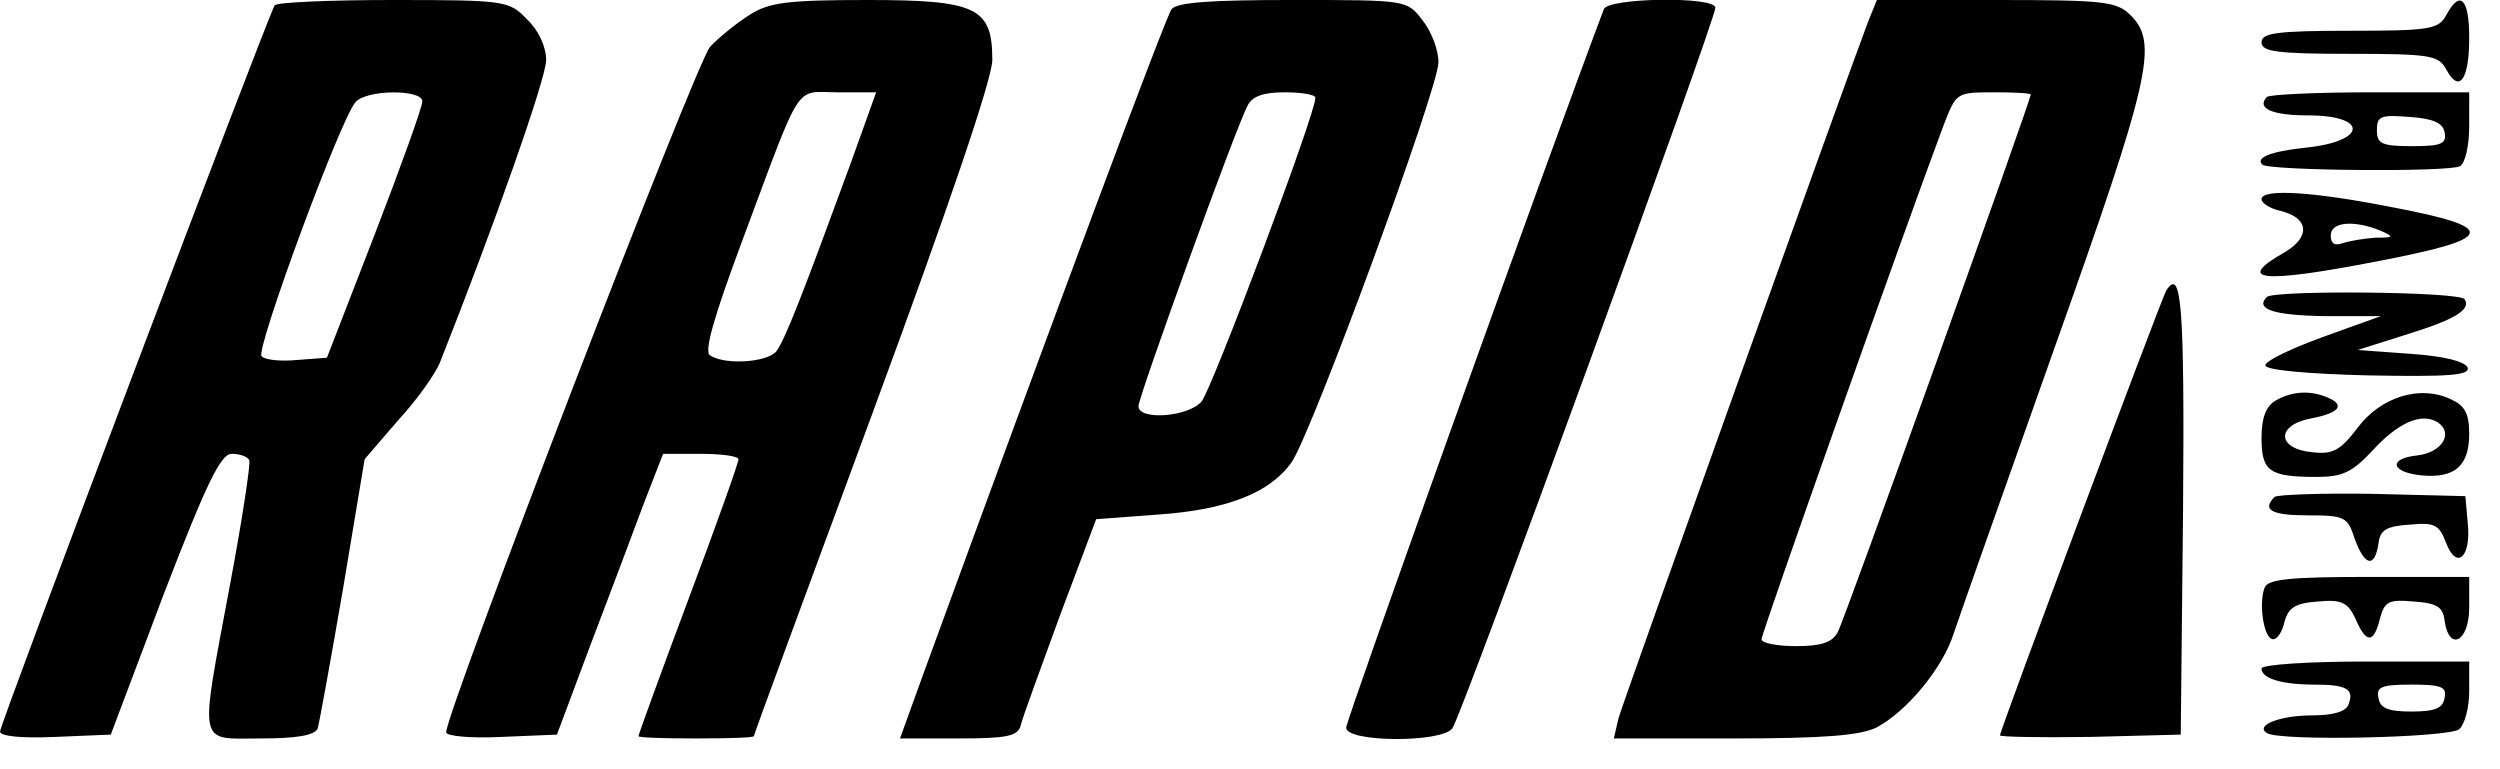 <!DOCTYPE svg PUBLIC "-//W3C//DTD SVG 20010904//EN"
 "http://www.w3.org/TR/2001/REC-SVG-20010904/DTD/svg10.dtd"><svg version="1.0" xmlns="http://www.w3.org/2000/svg" width="433.33" height="133.33" viewBox="0 0 325 100"><path d="M35.7.7C34.7 2.4 0 94.1 0 95.1c0 .6 2.7.9 7.2.7l7.2-.3 6.9-18.3C26.8 62.9 28.7 59 30.1 59c1 0 2 .3 2.3.8.2.4-.9 7.7-2.5 16.2-4 21.5-4.3 20 4 20 4.7 0 7-.4 7.4-1.3.2-.7 1.7-8.9 3.3-18.2l2.8-16.8 4.3-5c2.5-2.7 4.9-6.1 5.5-7.6C64.1 29.7 71 10.2 71 7.8c0-1.7-1-3.9-2.5-5.3C66.2.1 65.7 0 51.1 0c-8.2 0-15.2.3-15.4.7zm19.2 12.5c0 .7-2.8 8.5-6.2 17.3l-6.2 16-3.9.3c-2.1.2-4.2 0-4.6-.5-.8-.8 10.2-30.7 12.2-33 1.4-1.7 8.8-1.7 8.7-.1zM97.5 1.9c-1.6 1-4 2.9-5.2 4.2C90.5 8.1 58 92.5 58 95.2c0 .5 3.2.8 7.2.6l7.2-.3L76.7 84c2.4-6.3 5.5-14.5 6.9-18.3l2.6-6.7h4.9c2.7 0 4.9.3 4.9.7 0 .5-2.9 8.6-6.5 18.2S83 95.5 83 95.7c0 .2 3.4.3 7.5.3s7.5-.1 7.5-.3c0-.2 7-19.2 15.5-42.2C123.4 26.7 129 10.2 129 7.8 129 1 127 0 112.8 0c-10.3 0-12.8.3-15.3 1.9zm13.1 19.3c-6.3 17.2-8.6 23.1-9.7 24.5-1.2 1.4-6.6 1.8-8.6.5-.8-.5.5-5 4.3-15.2 7.8-20.9 6.6-19 12.3-19h5l-3.3 9.2zm41.7-20c-.8 1.1-15.2 39.7-32.3 86.5l-3 8.3h7.6c6.4 0 7.7-.3 8.1-1.7.2-1 2.6-7.4 5.1-14.3l4.7-12.5 8-.6c8.9-.6 14.6-2.8 17.4-6.8 2.6-3.7 19.1-48.6 19.1-52 0-1.6-.9-4-2.1-5.5-2-2.6-2-2.6-16.9-2.6-10.6 0-15 .3-15.7 1.2zM171 12.7c.1 1.9-13.5 38-14.8 39.5-1.7 2-8.2 2.5-8.2.6 0-1.2 12.6-36.1 14.2-39.1.6-1.2 2.1-1.7 4.8-1.7 2.2 0 4 .3 4 .7zm37.5-11.5C200.8 21.6 175 93.6 175 94.6c0 1.9 12.3 2 13.8.1C189.9 93.4 223 2.6 223 1c0-1.5-14-1.3-14.5.2zm34.4 1.5c-3 7.9-31.9 88.5-32.5 90.7l-.6 2.6h15.6c11.8 0 16.4-.4 18.5-1.4 4-2.1 8.7-7.8 10.1-12.3.7-2.1 6.6-18.8 13.1-37.1C279.6 10.1 280.6 5.6 277 2c-1.8-1.8-3.3-2-17.5-2H244l-1.1 2.7zm21.1 9.6c0 .7-24.2 68.3-25.1 69.9-.7 1.3-2.1 1.8-5.4 1.8-2.5 0-4.5-.4-4.5-.9 0-.8 18.7-53.6 23.7-66.9 1.6-4.1 1.6-4.2 6.4-4.2 2.7 0 4.9.1 4.9.3zM318 2c-1 1.8-2.1 2-12.5 2-9.6 0-11.5.3-11.5 1.5S295.9 7 305.5 7C316 7 317 7.2 318 9c1.7 3.2 3 1.4 3-4.1 0-5.1-1.2-6.3-3-2.9zm-23.3 10.6c-1.4 1.5.7 2.4 5.3 2.4 8 0 7.7 3.4-.3 4.2-4.6.5-6.5 1.3-5.6 2.2.8.8 24.5 1 25.7.2.7-.4 1.2-2.7 1.2-5.2V12h-12.8c-7.1 0-13.2.3-13.5.6zm23.1 4.6c.3 1.5-.4 1.8-4.2 1.8-4 0-4.6-.3-4.6-2.1s.5-2 4.2-1.7c3.1.2 4.4.8 4.6 2zM294 25.9c0 .5 1.1 1.2 2.4 1.5 3.8.9 4 3.4.6 5.4-6.5 3.7-3.1 4.1 11.9 1.2 15.7-3 16.1-4.4 1.9-7.1-10.2-2-16.8-2.4-16.8-1zm15.5 4.1c1.8.8 1.7.9-.7.9-1.4.1-3.3.4-4.2.7-1.1.4-1.6.1-1.6-1 0-1.8 3.1-2 6.5-.6zm-27.9 7.8c-.6 1-21.6 57.1-21.6 57.8 0 .2 5.3.3 11.8.2l11.7-.3.3-29.3c.2-26.6-.2-31.6-2.2-28.4zm13.1.8c-1.6 1.6.9 2.4 7.6 2.5h7.2l-7.5 2.7c-4.1 1.5-7.5 3.1-7.5 3.7 0 .6 5.3 1.1 13.3 1.3 10.5.2 13.3 0 13-1-.3-.8-3-1.5-7.4-1.8l-6.9-.5 6-1.9c6.5-2 8.8-3.3 7.9-4.7-.6-1-24.7-1.2-25.7-.3zm1.1 13.5c-1.2.7-1.8 2.2-1.8 4.8 0 4.4 1 5.1 7.2 5.1 3.3 0 4.6-.6 7.2-3.4 3.4-3.7 6.4-5 8.5-3.7 2.1 1.4.6 3.9-2.6 4.3-3.9.4-3.5 2.2.5 2.6 4.3.4 6.2-1.2 6.2-5.4 0-2.7-.6-3.7-2.4-4.5-4-1.9-9.1-.3-12.1 3.7-2.2 2.9-3.2 3.5-5.8 3.2-4.7-.4-4.9-3.5-.3-4.4 3.8-.7 4.6-1.8 2-2.8-2.2-.9-4.6-.7-6.6.5zm-.1 12.5c-1.7 1.7-.4 2.4 4.4 2.4 4.7 0 5.1.2 6 3 1.3 3.6 2.6 3.9 3.1.7.2-1.8 1-2.3 4.1-2.5 3.2-.3 3.8 0 4.7 2.4 1.4 3.6 3.3 1.8 2.8-2.7l-.3-3.4-12.1-.3c-6.6-.1-12.3.1-12.7.4zm-1.3 11.8c-.8 2.1-.1 6.7 1.1 6.7.6 0 1.2-1 1.5-2.3.5-1.8 1.4-2.4 4.3-2.6 3.1-.3 3.9.1 4.9 2.2 1.4 3.3 2.4 3.3 3.2 0 .6-2.2 1.1-2.5 4.4-2.2 3 .2 3.8.7 4 2.5.6 4.1 3.2 2.7 3.2-1.7v-4h-13c-10.3 0-13.2.3-13.6 1.4zm-.4 10.5c0 1.3 2.6 2.1 6.9 2.1 4.2 0 5.2.6 4.4 2.6-.3.9-2 1.4-4.7 1.4-4.2 0-7.5 1.3-5.9 2.3 1.7 1.1 23.7.6 25-.5.7-.6 1.3-2.8 1.3-4.9V86h-13.5c-7.4 0-13.5.4-13.5.9zm23.8 3.8c-.2 1.4-1.3 1.8-4.3 1.8s-4.1-.4-4.3-1.8c-.3-1.4.4-1.7 4.3-1.7s4.6.3 4.3 1.7z"/></svg>